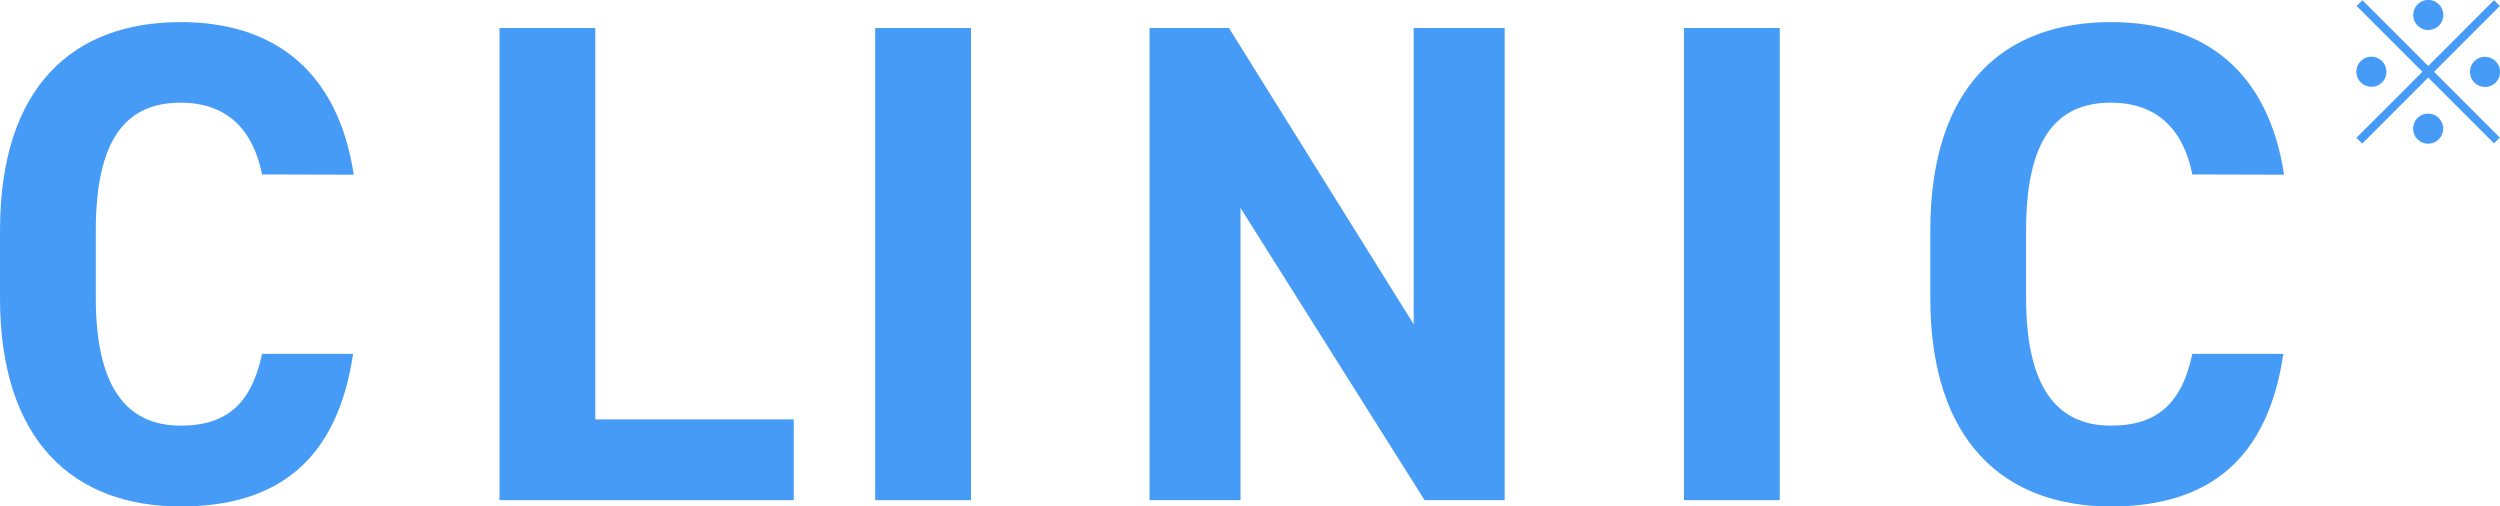 <svg xmlns="http://www.w3.org/2000/svg" width="149.795" height="30.337" viewBox="0 0 149.795 30.337">
  <g id="グループ_763" data-name="グループ 763" transform="translate(-2604.521 -916.497)">
    <path id="パス_2611" data-name="パス 2611" d="M2620.224,926.949c-.533-2.665-2.091-4.3-4.879-4.3-3.321,0-5.084,2.255-5.084,7.667v4.018c0,5.248,1.763,7.667,5.084,7.667,2.87,0,4.264-1.435,4.879-4.3h5.453c-.943,6.355-4.51,9.143-10.332,9.143-6.355,0-10.824-3.854-10.824-12.505v-4.018c0-8.733,4.469-12.5,10.824-12.5,5.617,0,9.43,2.952,10.373,9.143Z" fill="#469bf7"/>
    <path id="パス_2612" data-name="パス 2612" d="M2640.19,941.627h11.891v4.838h-17.63v-28.29h5.739Z" fill="#469bf7"/>
    <path id="パス_2613" data-name="パス 2613" d="M2662.7,946.465h-5.74v-28.29h5.74Z" fill="#469bf7"/>
    <path id="パス_2614" data-name="パス 2614" d="M2694.679,918.175v28.29h-4.8l-11.029-17.507v17.507H2673.4v-28.29h4.756l11.07,17.753V918.175Z" fill="#469bf7"/>
    <path id="パス_2615" data-name="パス 2615" d="M2711.16,946.465h-5.74v-28.29h5.74Z" fill="#469bf7"/>
    <path id="パス_2616" data-name="パス 2616" d="M2735.883,926.949c-.533-2.665-2.091-4.3-4.879-4.3-3.321,0-5.084,2.255-5.084,7.667v4.018c0,5.248,1.763,7.667,5.084,7.667,2.87,0,4.264-1.435,4.879-4.3h5.453c-.943,6.355-4.51,9.143-10.332,9.143-6.355,0-10.824-3.854-10.824-12.505v-4.018c0-8.733,4.469-12.5,10.824-12.5,5.617,0,9.43,2.952,10.373,9.143Z" fill="#469bf7"/>
    <path id="パス_2617" data-name="パス 2617" d="M2746.072,916.509l3.943,3.943,3.943-3.943.346.347-3.942,3.943,3.942,3.942-.346.347-3.943-3.943-3.955,3.955-.346-.347,3.955-3.954-3.943-3.943Zm.538,5.186a.9.9,0,1,1,.9-.9A.9.9,0,0,1,2746.61,921.7Zm2.509-4.3a.9.9,0,1,1,.9.9A.9.9,0,0,1,2749.119,917.393Zm1.792,6.811a.9.9,0,1,1-.9-.9A.9.9,0,0,1,2750.911,924.2Zm2.509-4.3a.9.9,0,1,1-.9.9A.9.9,0,0,1,2753.42,919.9Z" fill="#469bf7"/>
  </g>
</svg>
